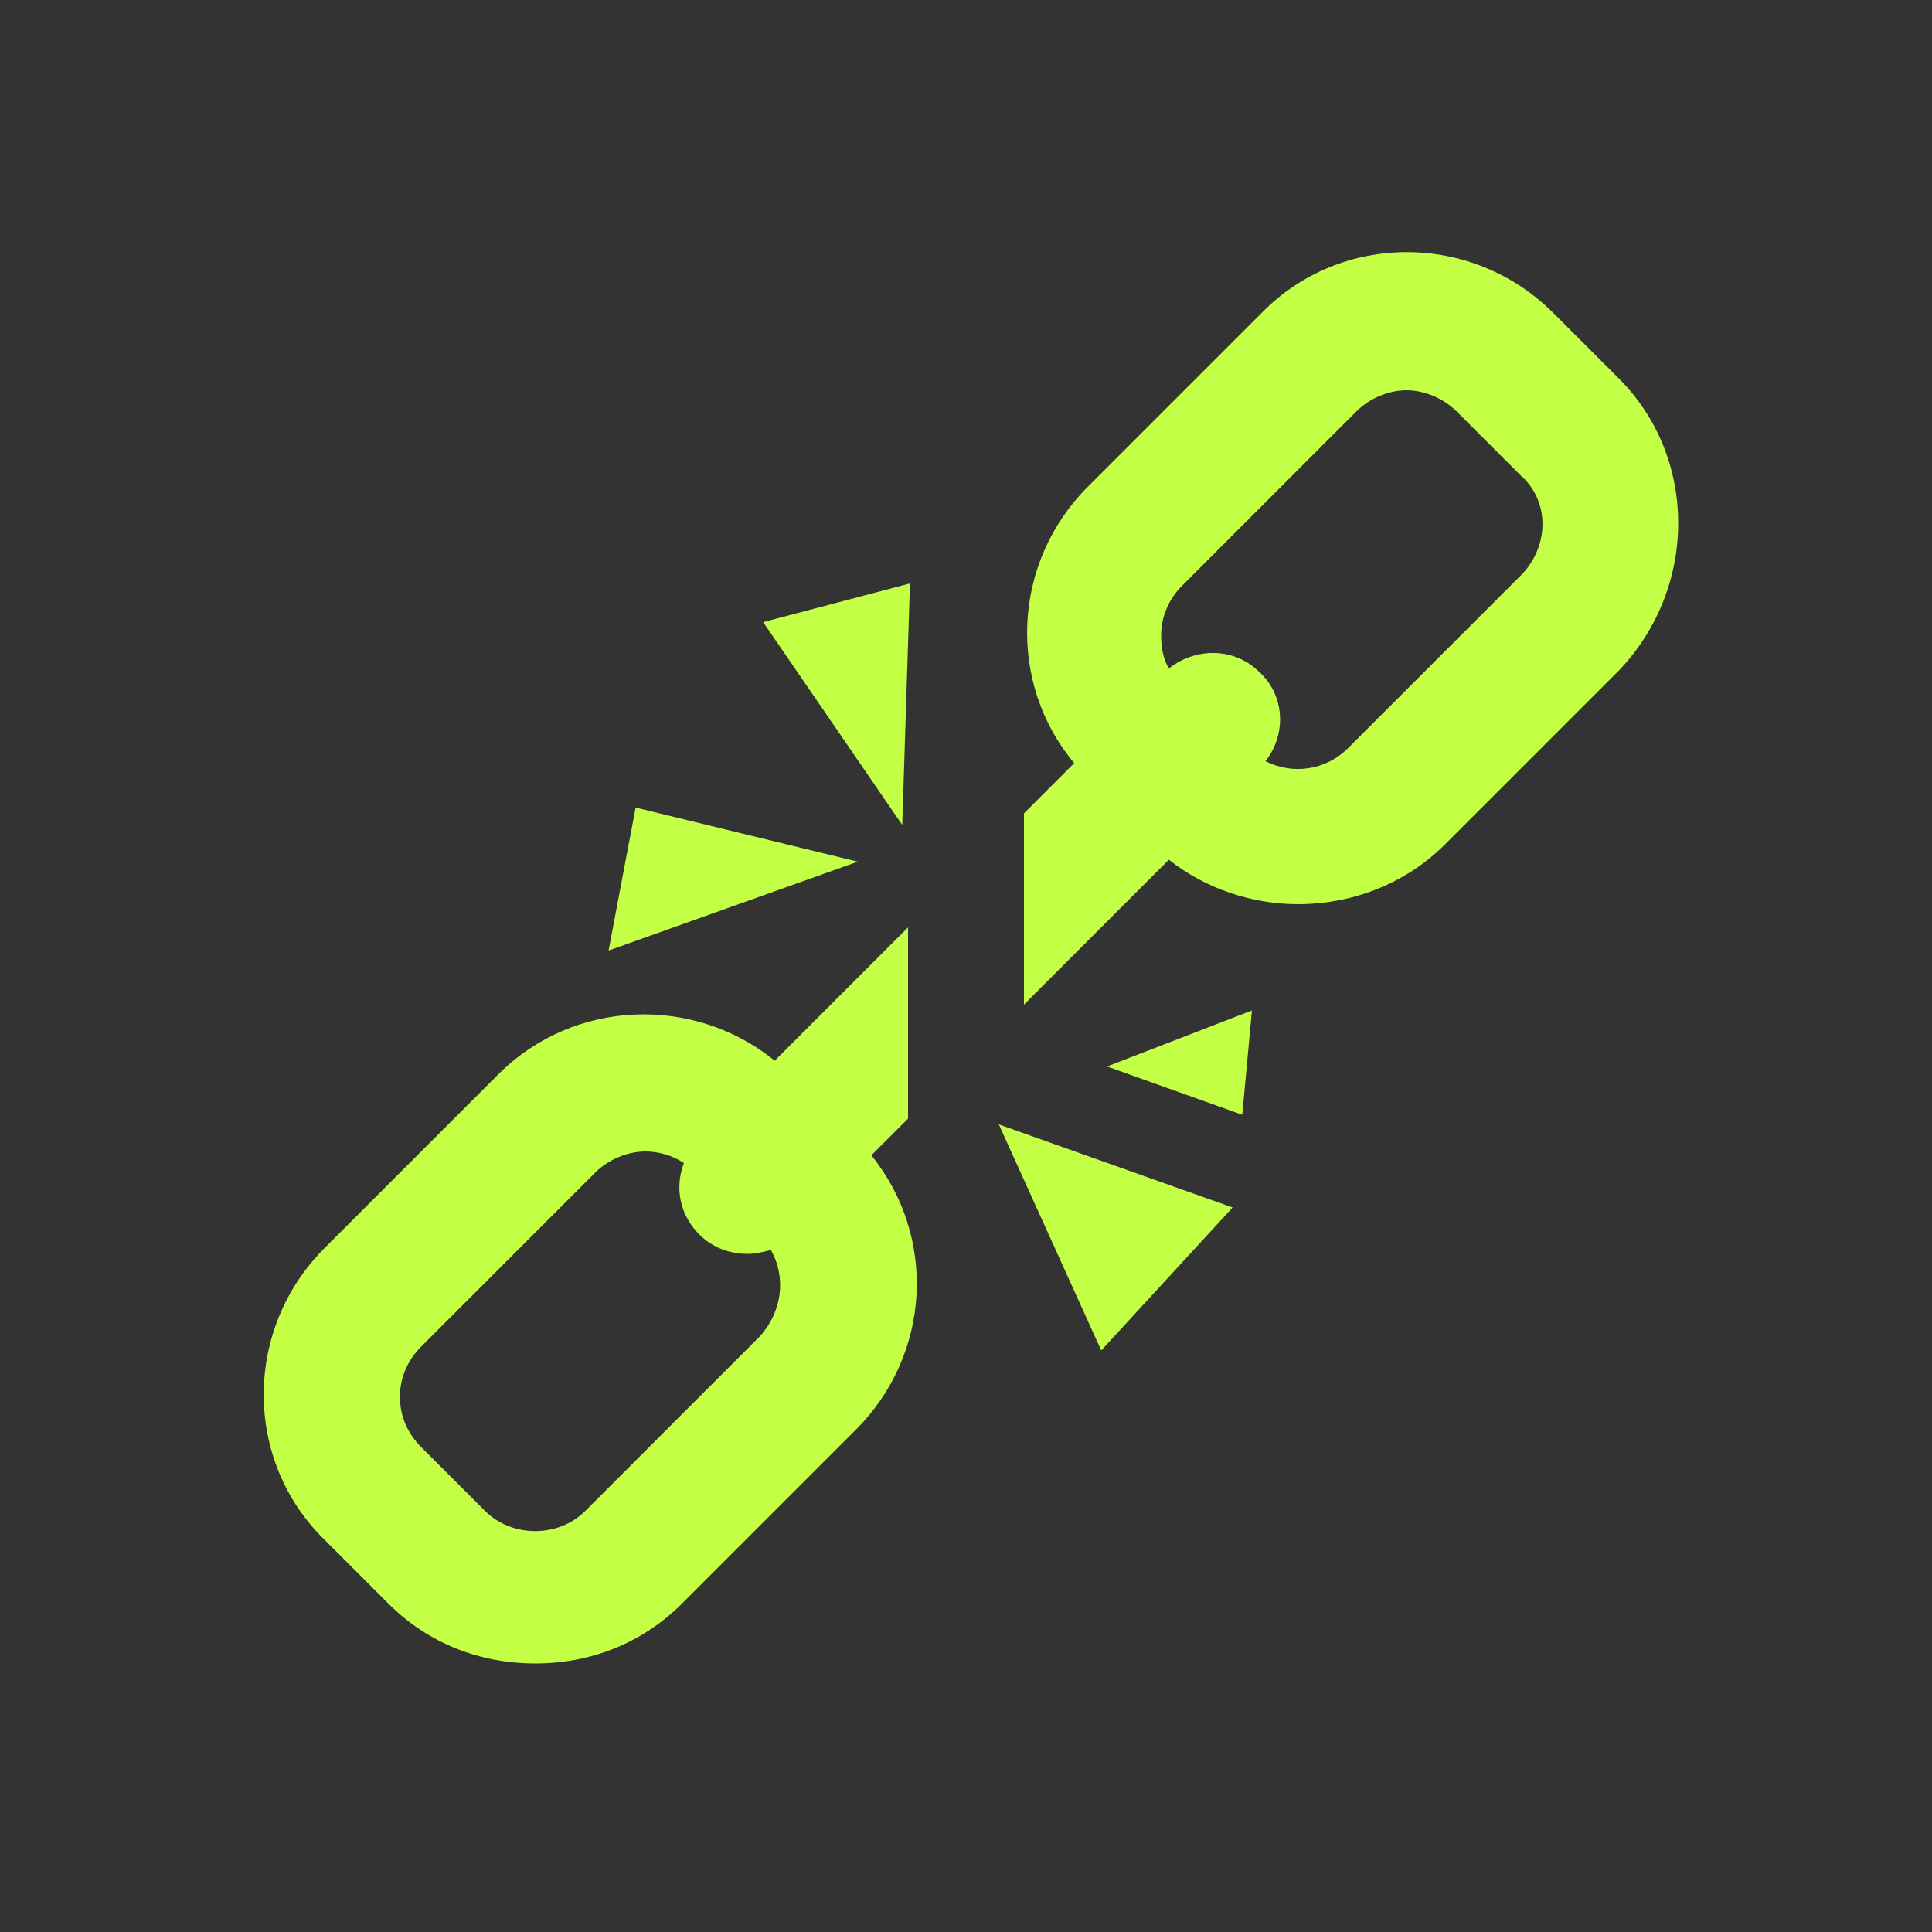 <svg xmlns="http://www.w3.org/2000/svg" viewBox="0 0 100 100" id="Freedom">
  <rect x="0" y="0" width="100" height="100" fill="#333333" stroke="none"/>
  <path d="m83.7 19.5-3.3-3.3c-4.2-4.2-11-4.2-15.1 0l-9 9c-3.9 3.9-4.2 10.1-.7 14.3L53 42.1V52l7.5-7.5c1.9 1.5 4.3 2.3 6.7 2.3 2.7 0 5.5-1 7.6-3.1l9-9c4.1-4.3 4.1-11.1-.1-15.2zm-4.9 10.2-9 9c-1.2 1.2-2.9 1.4-4.3.7 1.1-1.4 1-3.4-.3-4.6-1.3-1.3-3.3-1.3-4.7-.2-.3-.5-.4-1.1-.4-1.7 0-1 .4-1.9 1.1-2.6l9-9c.7-.7 1.7-1.1 2.6-1.1s1.9.4 2.6 1.1l3.3 3.3c1.5 1.3 1.5 3.6.1 5.1zM47 57.9V48l-6.9 6.9c-4.2-3.4-10.4-3.2-14.3.7l-9 9c-4.2 4.2-4.2 11 0 15.1l3.3 3.3c2.1 2.1 4.8 3.1 7.6 3.1s5.5-1 7.6-3.1l9-9c3.9-3.9 4.2-10 .8-14.2l1.9-1.9zm-7.7 11.3-9 9c-1.4 1.4-3.8 1.4-5.2 0l-3.3-3.3c-.7-.7-1.1-1.6-1.1-2.6s.4-1.9 1.1-2.6l9-9c.7-.7 1.7-1.1 2.6-1.1.7 0 1.4.2 2 .6-.5 1.3-.2 2.7.8 3.7.7.7 1.6 1 2.5 1 .4 0 .8-.1 1.2-.2.8 1.4.6 3.2-.6 4.5zM32.9 41.8l-1.4 7.4 12.9-4.6zM47.1 30.2l-7.6 2 7.2 10.5zM57 69.9l6.8-7.4-12.1-4.3zM64.3 57.7l.5-5.4-7.5 2.9z" fill="#c3ff45" class="color000000 svgShape"></path>
</svg>
